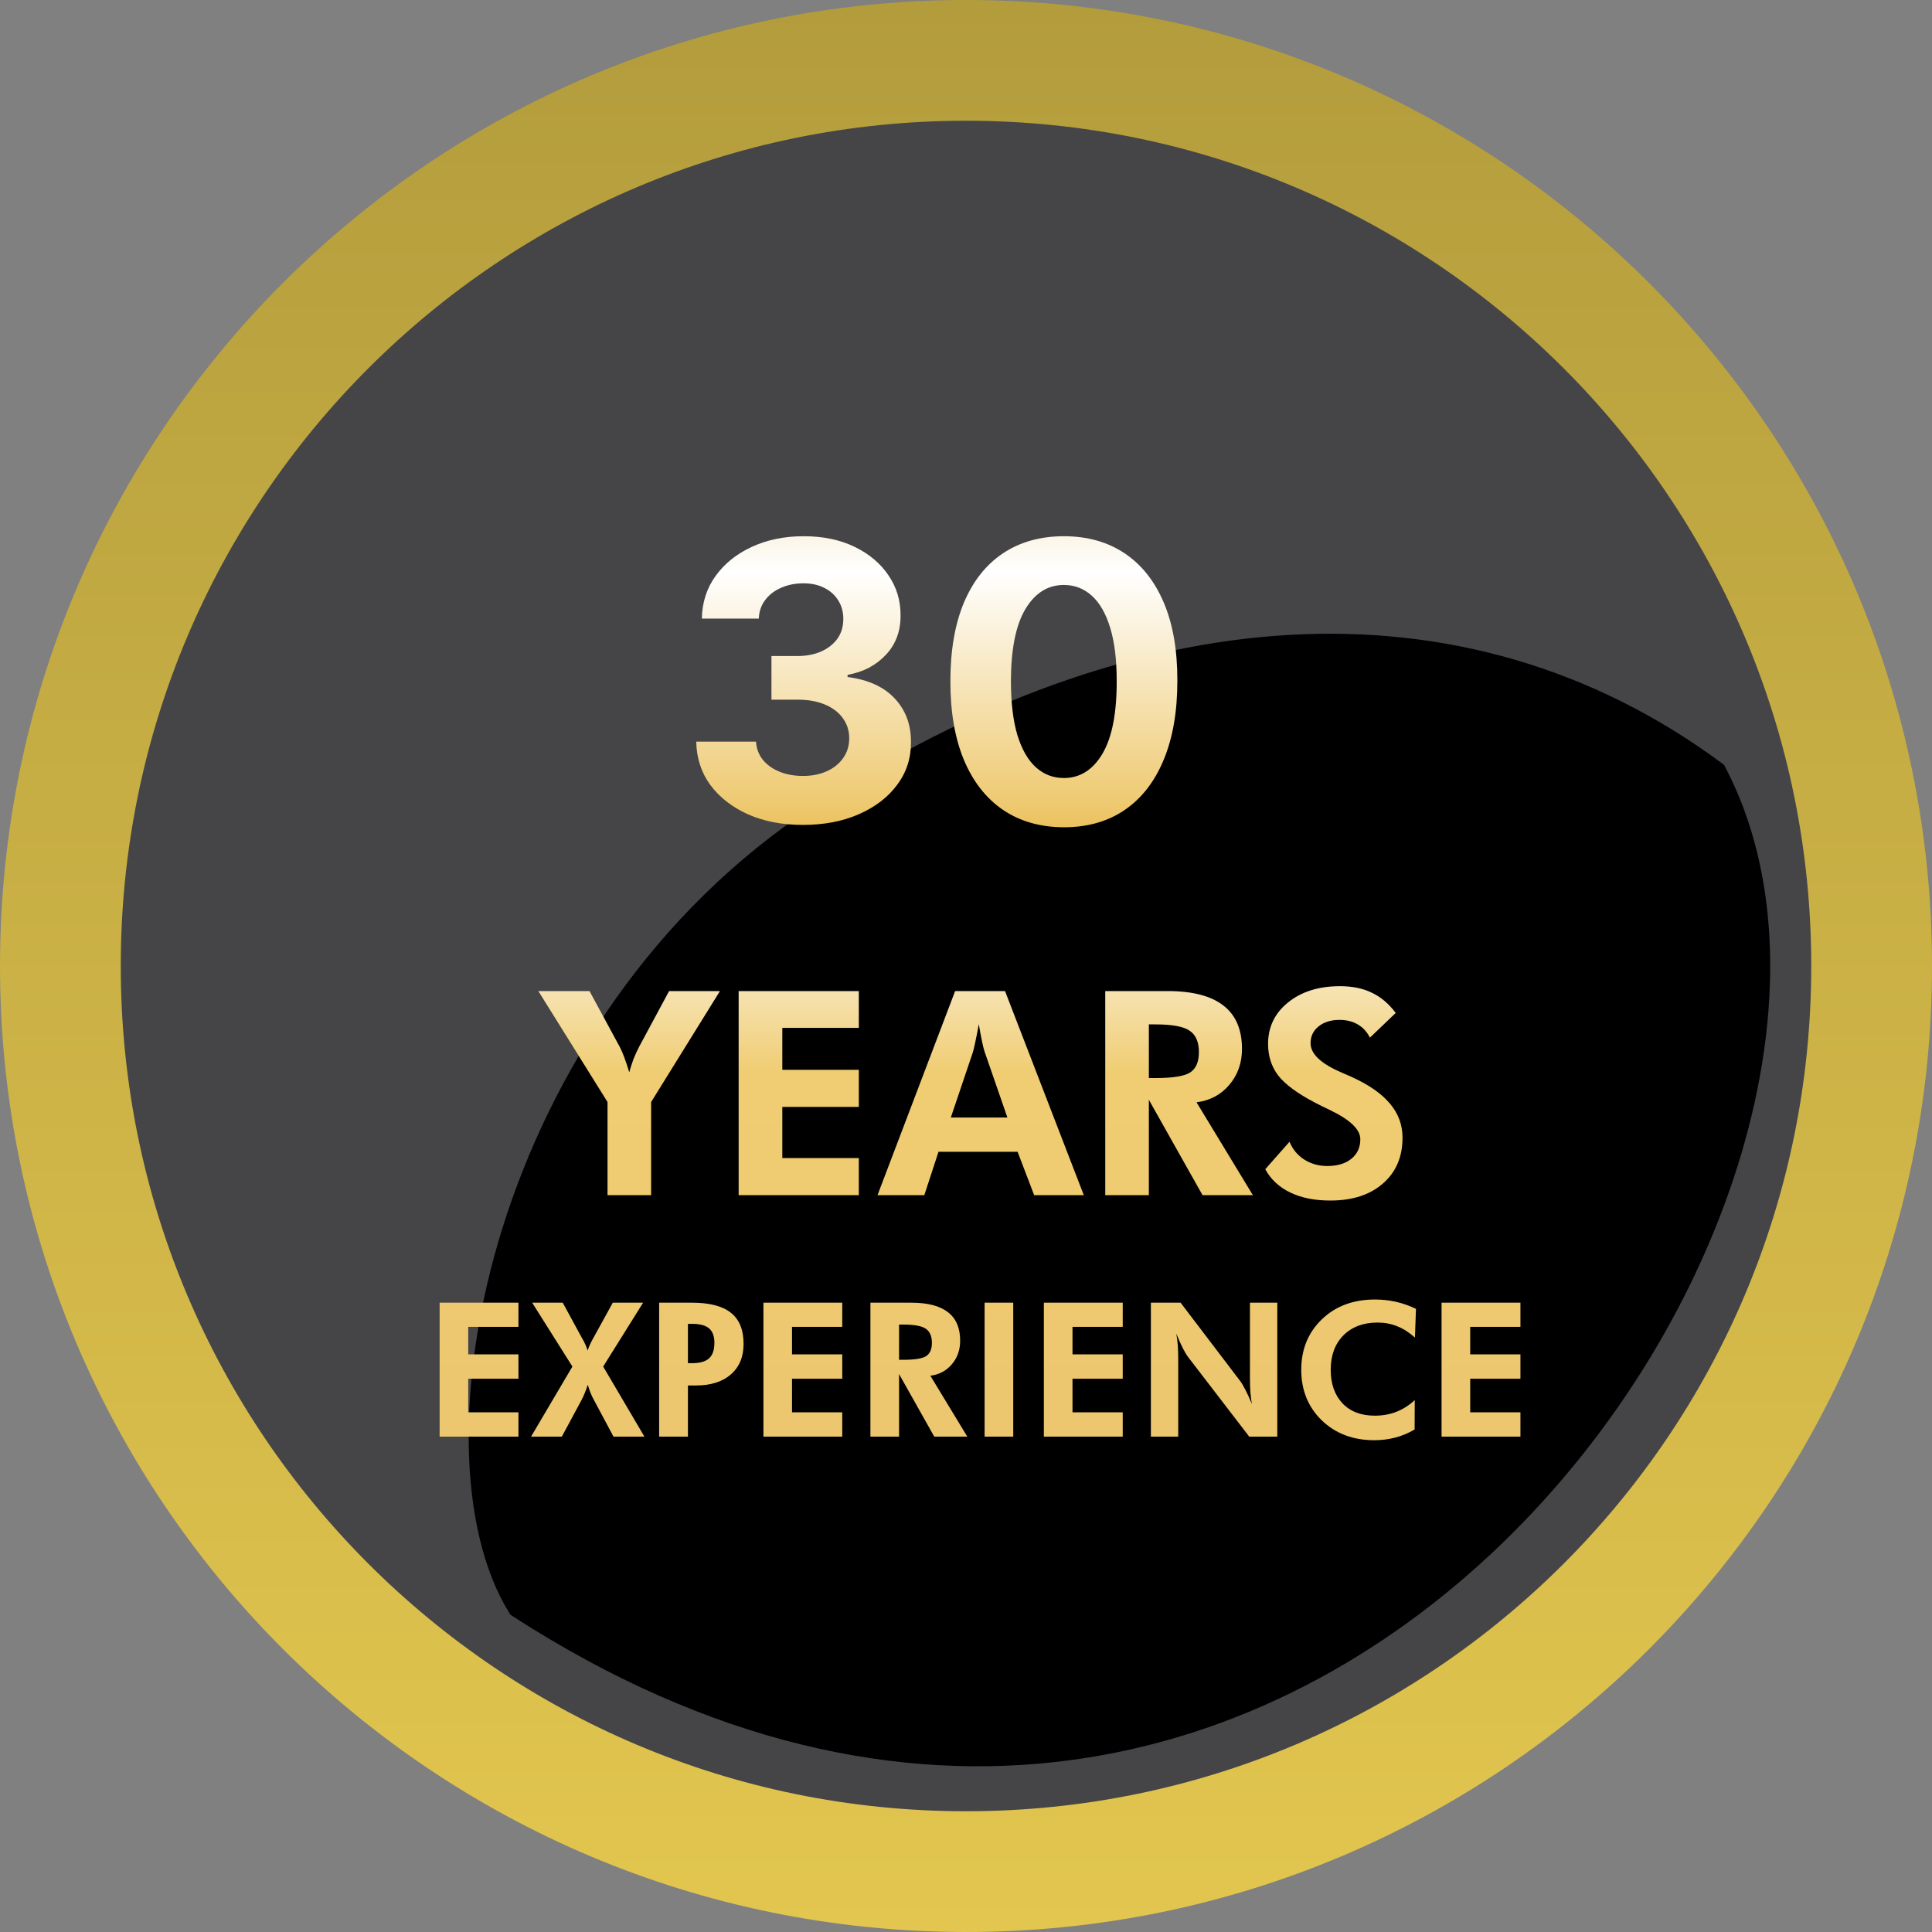 <svg width="40" height="40" viewBox="0 0 40 40" fill="none" xmlns="http://www.w3.org/2000/svg">
<rect x="0" y="0" width="40" height="40" fill="#808080" stroke="none"/>
<g clip-path="url(#clip0_624_8534)">
<path d="M20 38.75C30.355 38.75 38.75 30.355 38.75 20C38.75 9.645 30.355 1.25 20 1.25C9.645 1.25 1.25 9.645 1.25 20C1.25 30.355 9.645 38.75 20 38.75Z" fill="#454547" stroke="url(#paint0_linear_624_8534)" stroke-width="2.5"/>
<path d="M17.002 16.891C10.4 21.21 8.75 30.002 10.75 33.252C27 43.752 39.998 24.614 35.5 16.002C30.248 12.114 23.502 12.639 17.002 16.891Z" fill="black" stroke="black" stroke-width="0.5"/>
<path d="M12.578 24.744V22.816L11.146 20.519H12.205L12.832 21.676C12.862 21.734 12.894 21.807 12.927 21.896C12.96 21.984 12.993 22.086 13.028 22.201C13.055 22.103 13.085 22.011 13.117 21.924C13.152 21.838 13.19 21.753 13.233 21.671L13.853 20.519H14.906L13.481 22.816V24.744H12.578ZM15.293 24.744V20.519H17.781V21.281H16.197V22.149H17.781V22.917H16.197V23.976H17.781V24.744H15.293ZM20.857 23.137L20.384 21.771C20.37 21.731 20.353 21.662 20.332 21.564C20.311 21.466 20.289 21.345 20.265 21.203C20.241 21.34 20.216 21.463 20.193 21.572C20.17 21.68 20.153 21.752 20.141 21.789L19.686 23.137H20.857ZM18.168 24.744L19.775 20.519H20.808L22.439 24.744H21.411L21.068 23.846H19.431L19.137 24.744H18.168ZM25.939 24.744H24.897L23.786 22.77V24.744H22.883V20.519H24.176C24.689 20.519 25.074 20.619 25.33 20.819C25.586 21.017 25.714 21.317 25.714 21.717C25.714 22.007 25.626 22.255 25.451 22.461C25.276 22.667 25.05 22.787 24.773 22.822L25.939 24.744ZM23.786 22.32H23.922C24.287 22.32 24.529 22.28 24.646 22.201C24.764 22.121 24.822 21.981 24.822 21.783C24.822 21.575 24.759 21.428 24.632 21.341C24.507 21.253 24.27 21.209 23.922 21.209H23.786V22.32ZM26.196 24.207L26.698 23.639C26.762 23.794 26.863 23.918 27.004 24.008C27.144 24.096 27.302 24.141 27.477 24.141C27.689 24.141 27.856 24.091 27.979 23.991C28.102 23.891 28.164 23.756 28.164 23.587C28.164 23.387 27.959 23.188 27.549 22.989C27.417 22.926 27.312 22.874 27.235 22.834C26.865 22.641 26.61 22.453 26.467 22.271C26.325 22.086 26.254 21.867 26.254 21.613C26.254 21.265 26.391 20.979 26.666 20.756C26.943 20.531 27.302 20.418 27.743 20.418C27.998 20.418 28.219 20.463 28.404 20.554C28.59 20.642 28.755 20.782 28.897 20.972L28.363 21.483C28.3 21.36 28.215 21.268 28.109 21.209C28.005 21.147 27.879 21.116 27.731 21.116C27.552 21.116 27.408 21.162 27.298 21.252C27.189 21.34 27.134 21.456 27.134 21.598C27.134 21.822 27.351 22.025 27.786 22.21C27.872 22.247 27.939 22.276 27.985 22.297C28.343 22.46 28.608 22.645 28.779 22.851C28.952 23.057 29.038 23.291 29.038 23.555C29.038 23.951 28.903 24.268 28.631 24.504C28.362 24.739 28 24.856 27.544 24.856C27.22 24.856 26.943 24.801 26.712 24.689C26.482 24.578 26.309 24.417 26.196 24.207ZM9.102 29.744V26.971H10.734V27.471H9.694V28.041H10.734V28.545H9.694V29.24H10.734V29.744H9.102ZM12.046 27.697C12.077 27.748 12.101 27.794 12.118 27.835C12.136 27.874 12.152 27.916 12.166 27.96C12.182 27.915 12.2 27.87 12.221 27.825C12.241 27.781 12.265 27.735 12.294 27.685L12.687 26.971H13.315L12.488 28.293L13.342 29.744H12.702L12.291 28.975C12.265 28.928 12.243 28.88 12.223 28.829C12.204 28.779 12.186 28.726 12.169 28.67C12.148 28.736 12.127 28.794 12.105 28.846C12.084 28.898 12.063 28.943 12.043 28.981L11.632 29.744H10.995L11.851 28.293L11.018 26.971H11.651L12.046 27.697ZM14.243 28.223H14.329C14.49 28.223 14.607 28.19 14.681 28.123C14.754 28.056 14.791 27.948 14.791 27.801C14.791 27.665 14.754 27.565 14.681 27.503C14.607 27.44 14.49 27.409 14.329 27.409H14.243V28.223ZM13.647 29.744V26.971H14.329C14.692 26.971 14.96 27.041 15.133 27.18C15.308 27.319 15.395 27.533 15.395 27.824C15.395 28.093 15.307 28.303 15.131 28.456C14.957 28.609 14.715 28.685 14.406 28.685H14.243V29.744H13.647ZM15.806 29.744V26.971H17.438V27.471H16.398V28.041H17.438V28.545H16.398V29.24H17.438V29.744H15.806ZM20.027 29.744H19.343L18.614 28.448V29.744H18.021V26.971H18.87C19.207 26.971 19.459 27.037 19.627 27.168C19.795 27.298 19.879 27.495 19.879 27.757C19.879 27.948 19.822 28.111 19.707 28.246C19.592 28.381 19.444 28.46 19.262 28.483L20.027 29.744ZM18.614 28.153H18.703C18.943 28.153 19.102 28.127 19.178 28.075C19.256 28.022 19.294 27.931 19.294 27.801C19.294 27.665 19.252 27.568 19.169 27.511C19.087 27.453 18.932 27.424 18.703 27.424H18.614V28.153ZM20.385 29.744V26.971H20.978V29.744H20.385ZM21.612 29.744V26.971H23.245V27.471H22.205V28.041H23.245V28.545H22.205V29.24H23.245V29.744H21.612ZM23.828 29.744V26.971H24.443L25.671 28.585C25.706 28.63 25.744 28.695 25.786 28.778C25.829 28.86 25.873 28.957 25.919 29.07C25.905 28.988 25.895 28.906 25.888 28.825C25.882 28.745 25.879 28.644 25.879 28.522V26.971H26.445V29.744H25.864L24.602 28.1C24.567 28.055 24.529 27.991 24.487 27.909C24.445 27.825 24.401 27.726 24.354 27.611C24.368 27.691 24.378 27.772 24.385 27.854C24.391 27.935 24.394 28.037 24.394 28.161V29.744H23.828ZM29.295 27.693C29.175 27.586 29.052 27.507 28.926 27.458C28.8 27.407 28.665 27.382 28.521 27.382C28.225 27.382 27.99 27.471 27.814 27.647C27.639 27.824 27.551 28.061 27.551 28.36C27.551 28.651 27.633 28.883 27.795 29.055C27.958 29.225 28.18 29.31 28.462 29.31C28.622 29.31 28.771 29.284 28.909 29.231C29.047 29.176 29.174 29.096 29.291 28.988L29.288 29.596C29.162 29.671 29.029 29.726 28.89 29.763C28.752 29.799 28.607 29.818 28.454 29.818C28.013 29.818 27.65 29.681 27.366 29.407C27.083 29.132 26.941 28.782 26.941 28.36C26.941 27.938 27.083 27.59 27.367 27.316C27.651 27.042 28.018 26.905 28.466 26.905C28.616 26.905 28.761 26.921 28.901 26.952C29.042 26.984 29.18 27.033 29.316 27.098L29.295 27.693ZM29.846 29.744V26.971H31.479V27.471H30.439V28.041H31.479V28.545H30.439V29.24H31.479V29.744H29.846Z" fill="url(#paint1_linear_624_8534)"/>
<path d="M16.622 17.079C16.198 17.079 15.82 17.007 15.489 16.861C15.159 16.713 14.899 16.51 14.707 16.253C14.518 15.993 14.421 15.694 14.415 15.355H15.653C15.661 15.497 15.707 15.622 15.793 15.73C15.88 15.836 15.995 15.919 16.139 15.977C16.283 16.036 16.445 16.065 16.625 16.065C16.812 16.065 16.978 16.032 17.122 15.966C17.266 15.9 17.379 15.808 17.46 15.69C17.542 15.573 17.582 15.438 17.582 15.284C17.582 15.129 17.539 14.992 17.452 14.872C17.366 14.751 17.243 14.656 17.082 14.588C16.923 14.52 16.734 14.486 16.514 14.486H15.972V13.582H16.514C16.7 13.582 16.864 13.55 17.006 13.486C17.15 13.421 17.261 13.332 17.341 13.219C17.421 13.103 17.46 12.969 17.46 12.815C17.46 12.669 17.425 12.542 17.355 12.432C17.287 12.32 17.19 12.233 17.065 12.171C16.942 12.108 16.798 12.077 16.634 12.077C16.467 12.077 16.314 12.107 16.176 12.168C16.038 12.226 15.927 12.311 15.844 12.421C15.76 12.53 15.716 12.659 15.71 12.807H14.531C14.537 12.472 14.633 12.176 14.818 11.921C15.004 11.665 15.254 11.465 15.568 11.321C15.884 11.175 16.241 11.102 16.639 11.102C17.041 11.102 17.392 11.175 17.693 11.321C17.994 11.467 18.228 11.664 18.395 11.912C18.563 12.158 18.647 12.435 18.645 12.742C18.647 13.067 18.546 13.339 18.341 13.557C18.138 13.775 17.874 13.913 17.548 13.972V14.017C17.976 14.072 18.302 14.221 18.526 14.463C18.751 14.704 18.863 15.005 18.861 15.367C18.863 15.698 18.767 15.992 18.574 16.25C18.383 16.508 18.118 16.71 17.781 16.858C17.444 17.006 17.058 17.079 16.622 17.079ZM22.026 17.128C21.538 17.126 21.117 17.006 20.765 16.767C20.415 16.528 20.145 16.183 19.955 15.73C19.768 15.277 19.675 14.733 19.677 14.097C19.677 13.462 19.771 12.921 19.958 12.474C20.148 12.027 20.417 11.688 20.768 11.454C21.12 11.22 21.54 11.102 22.026 11.102C22.513 11.102 22.932 11.22 23.282 11.454C23.634 11.689 23.905 12.03 24.095 12.477C24.284 12.922 24.378 13.462 24.376 14.097C24.376 14.735 24.281 15.28 24.092 15.733C23.904 16.186 23.635 16.531 23.285 16.77C22.934 17.009 22.515 17.128 22.026 17.128ZM22.026 16.108C22.36 16.108 22.626 15.94 22.825 15.605C23.023 15.27 23.122 14.767 23.12 14.097C23.12 13.655 23.075 13.288 22.984 12.994C22.895 12.701 22.768 12.48 22.603 12.332C22.44 12.185 22.248 12.111 22.026 12.111C21.695 12.111 21.43 12.277 21.231 12.608C21.032 12.939 20.932 13.436 20.93 14.097C20.93 14.544 20.974 14.917 21.063 15.216C21.154 15.513 21.282 15.737 21.447 15.886C21.611 16.034 21.805 16.108 22.026 16.108Z" fill="url(#paint2_linear_624_8534)"/>
</g>
<defs>
<linearGradient id="paint0_linear_624_8534" x1="20" y1="0" x2="20" y2="40" gradientUnits="userSpaceOnUse">
<stop stop-color="#B39C3C"/>
<stop offset="1" stop-color="#E2C64F"/>
</linearGradient>
<linearGradient id="paint1_linear_624_8534" x1="20.271" y1="8.744" x2="20.271" y2="28.838" gradientUnits="userSpaceOnUse">
<stop stop-color="#EFC970"/>
<stop offset="0.195" stop-color="#F5EFDF"/>
<stop offset="0.505" stop-color="white"/>
<stop offset="0.58" stop-color="#F7E4B5"/>
<stop offset="0.67" stop-color="#F0CD73"/>
<stop offset="1" stop-color="#EDC76F"/>
</linearGradient>
<linearGradient id="paint2_linear_624_8534" x1="20.604" y1="4.788" x2="20.604" y2="19.347" gradientUnits="userSpaceOnUse">
<stop stop-color="#DEA31D"/>
<stop offset="0.485" stop-color="white"/>
<stop offset="0.816" stop-color="#EEC970"/>
<stop offset="0.971" stop-color="#DEA31D"/>
</linearGradient>
<clipPath id="clip0_624_8534">
<rect width="40" height="40" fill="white"/>
</clipPath>
</defs>
</svg>
